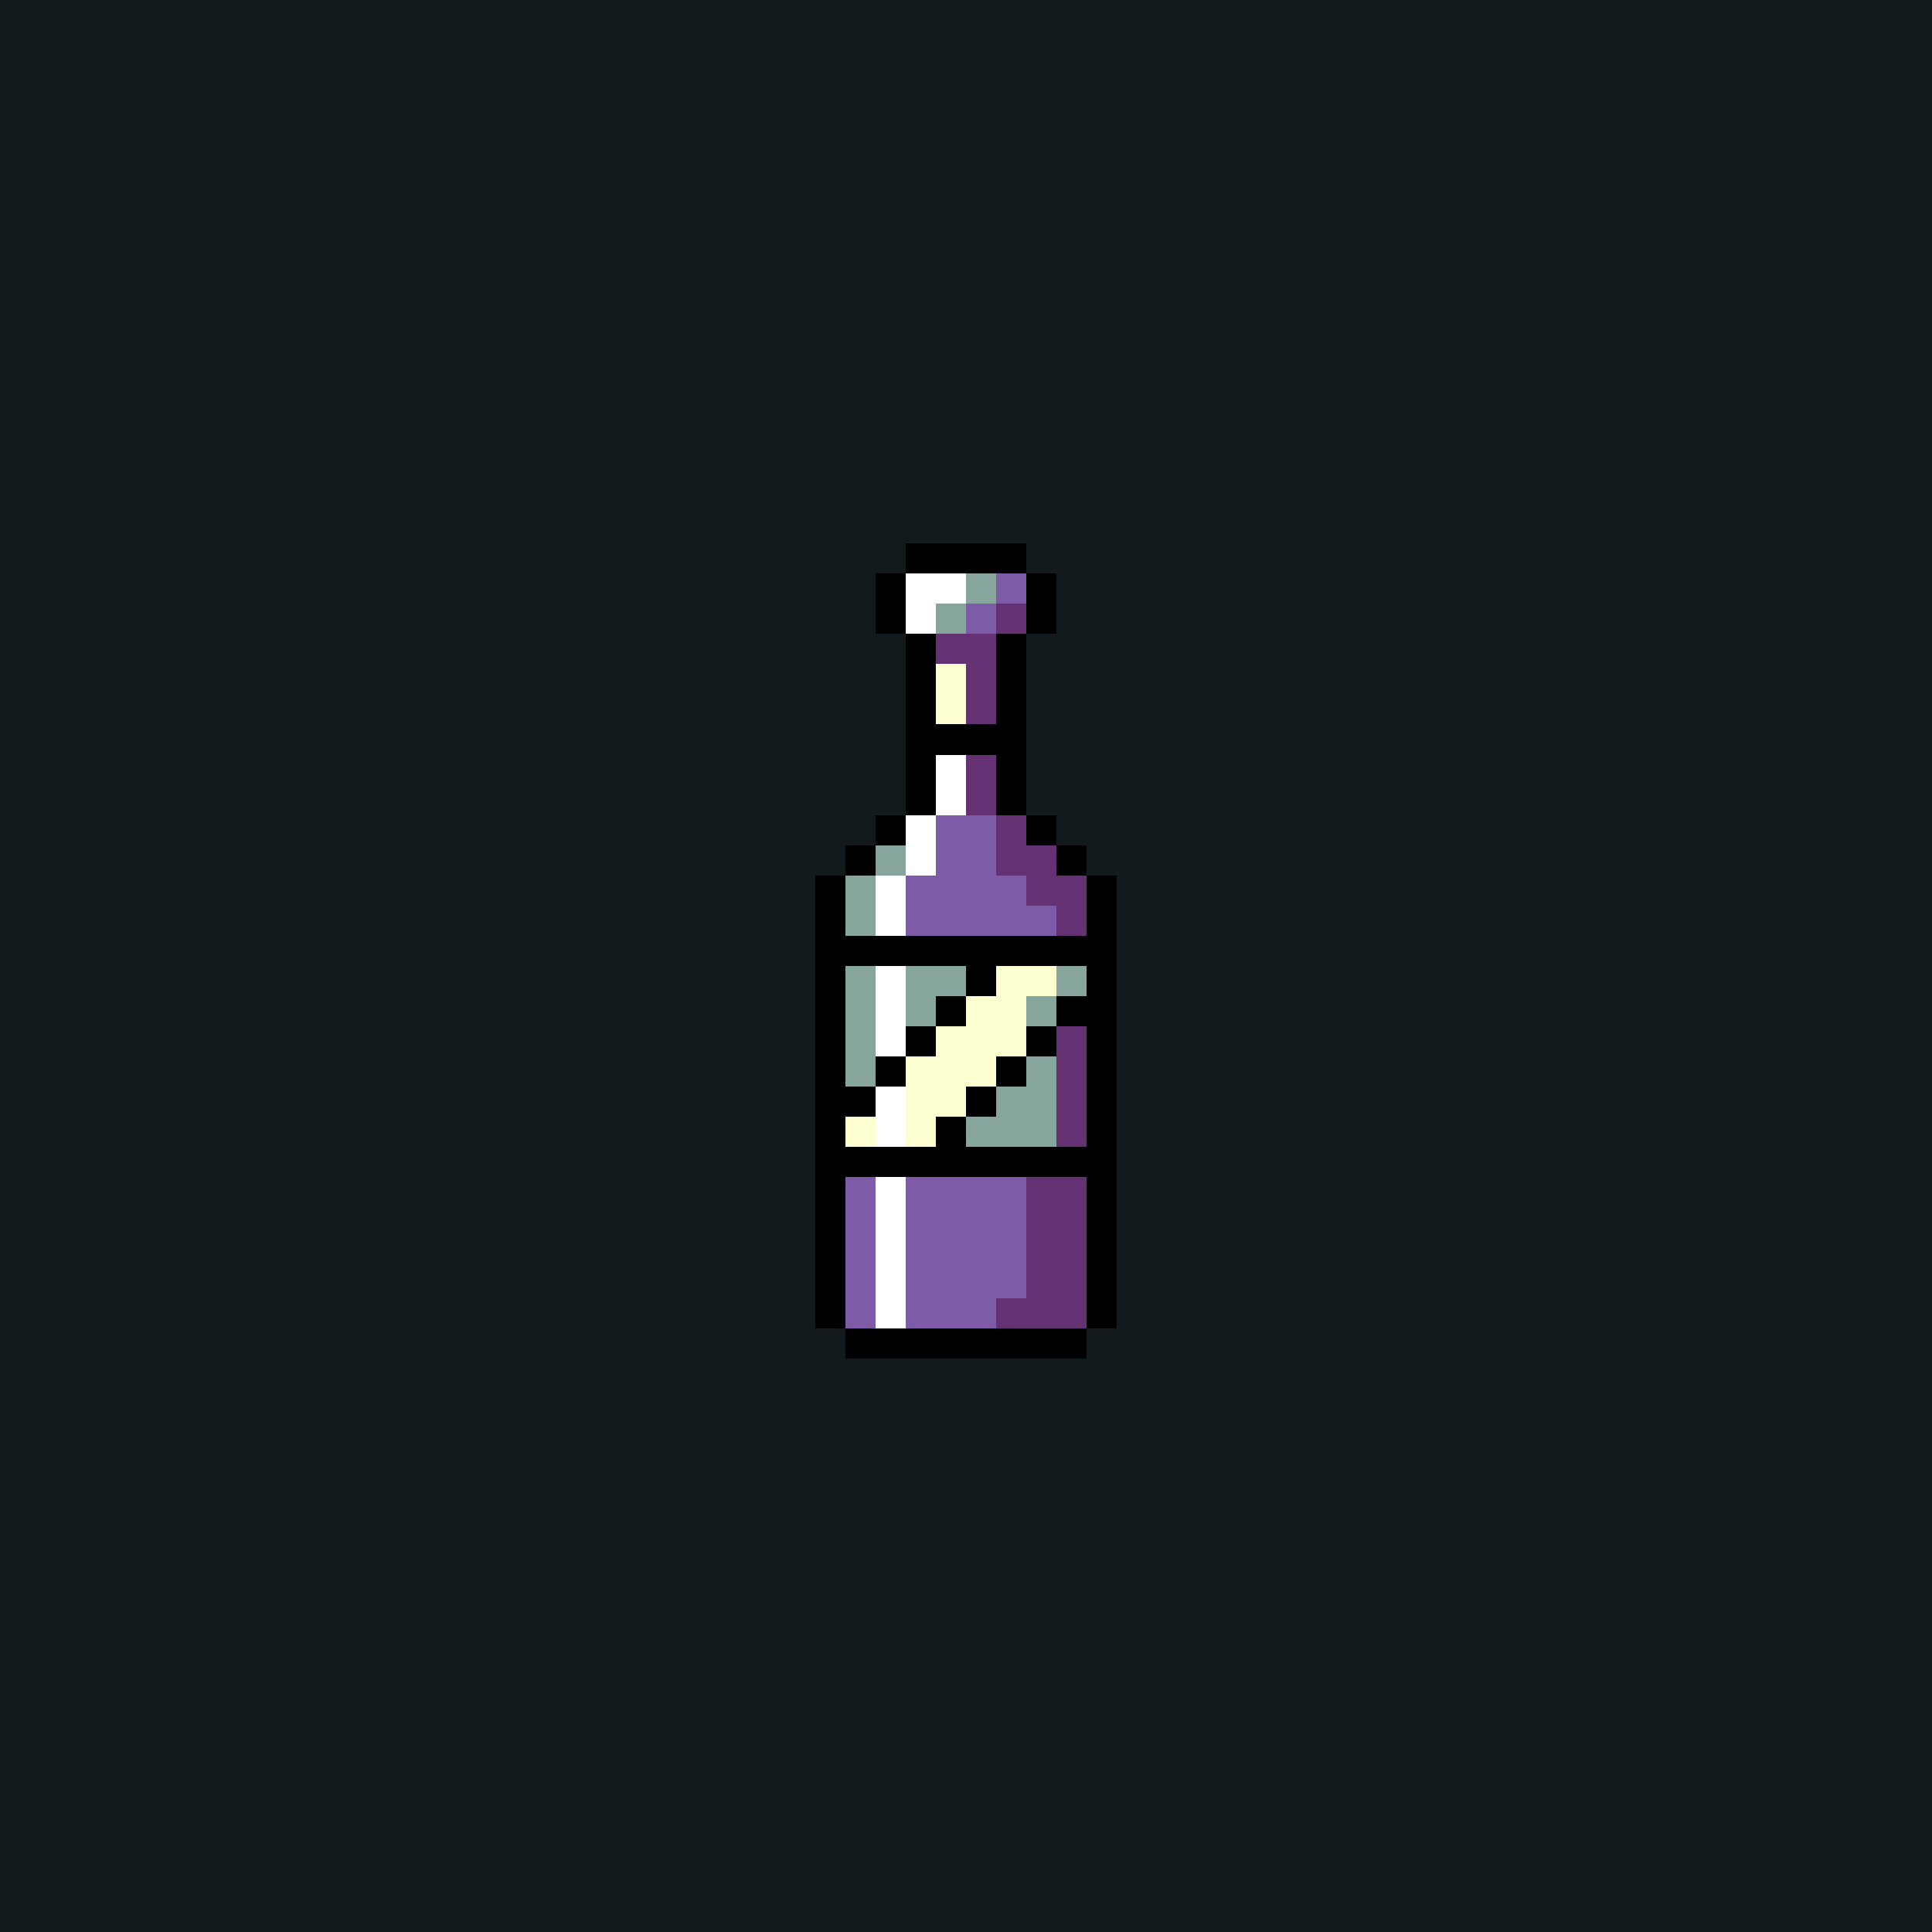 <svg version="1.0" xmlns="http://www.w3.org/2000/svg" width="512" height="512" viewBox="0 0 64 64" shape-rendering="crispEdges" preserveAspectRatio="xMidYMid meet"> <rect width="64" height="64" fill="#131a1e" /><rect width="4" height="1" x="30" y="18" fill="#000000"/><rect width="1" height="1" x="29" y="19" fill="#000000"/><rect width="2" height="1" x="30" y="19" fill="#ffffff"/><rect width="1" height="1" x="32" y="19" fill="#86a59c"/><rect width="1" height="1" x="33" y="19" fill="#7d5ba6"/><rect width="1" height="1" x="34" y="19" fill="#000000"/><rect width="1" height="1" x="29" y="20" fill="#000000"/><rect width="1" height="1" x="30" y="20" fill="#ffffff"/><rect width="1" height="1" x="31" y="20" fill="#86a59c"/><rect width="1" height="1" x="32" y="20" fill="#7d5ba6"/><rect width="1" height="1" x="33" y="20" fill="#643173"/><rect width="1" height="1" x="34" y="20" fill="#000000"/><rect width="1" height="1" x="30" y="21" fill="#000000"/><rect width="2" height="1" x="31" y="21" fill="#643173"/><rect width="1" height="1" x="33" y="21" fill="#000000"/><rect width="1" height="1" x="30" y="22" fill="#000000"/><rect width="1" height="1" x="31" y="22" fill="#fdffd0"/><rect width="1" height="1" x="32" y="22" fill="#643173"/><rect width="1" height="1" x="33" y="22" fill="#000000"/><rect width="1" height="1" x="30" y="23" fill="#000000"/><rect width="1" height="1" x="31" y="23" fill="#fdffd0"/><rect width="1" height="1" x="32" y="23" fill="#643173"/><rect width="1" height="1" x="33" y="23" fill="#000000"/><rect width="4" height="1" x="30" y="24" fill="#000000"/><rect width="1" height="1" x="30" y="25" fill="#000000"/><rect width="1" height="1" x="31" y="25" fill="#ffffff"/><rect width="1" height="1" x="32" y="25" fill="#643173"/><rect width="1" height="1" x="33" y="25" fill="#000000"/><rect width="1" height="1" x="30" y="26" fill="#000000"/><rect width="1" height="1" x="31" y="26" fill="#ffffff"/><rect width="1" height="1" x="32" y="26" fill="#643173"/><rect width="1" height="1" x="33" y="26" fill="#000000"/><rect width="1" height="1" x="29" y="27" fill="#000000"/><rect width="1" height="1" x="30" y="27" fill="#ffffff"/><rect width="2" height="1" x="31" y="27" fill="#7d5ba6"/><rect width="1" height="1" x="33" y="27" fill="#643173"/><rect width="1" height="1" x="34" y="27" fill="#000000"/><rect width="1" height="1" x="28" y="28" fill="#000000"/><rect width="1" height="1" x="29" y="28" fill="#86a59c"/><rect width="1" height="1" x="30" y="28" fill="#ffffff"/><rect width="2" height="1" x="31" y="28" fill="#7d5ba6"/><rect width="2" height="1" x="33" y="28" fill="#643173"/><rect width="1" height="1" x="35" y="28" fill="#000000"/><rect width="1" height="1" x="27" y="29" fill="#000000"/><rect width="1" height="1" x="28" y="29" fill="#86a59c"/><rect width="1" height="1" x="29" y="29" fill="#ffffff"/><rect width="4" height="1" x="30" y="29" fill="#7d5ba6"/><rect width="2" height="1" x="34" y="29" fill="#643173"/><rect width="1" height="1" x="36" y="29" fill="#000000"/><rect width="1" height="1" x="27" y="30" fill="#000000"/><rect width="1" height="1" x="28" y="30" fill="#86a59c"/><rect width="1" height="1" x="29" y="30" fill="#ffffff"/><rect width="5" height="1" x="30" y="30" fill="#7d5ba6"/><rect width="1" height="1" x="35" y="30" fill="#643173"/><rect width="1" height="1" x="36" y="30" fill="#000000"/><rect width="10" height="1" x="27" y="31" fill="#000000"/><rect width="1" height="1" x="27" y="32" fill="#000000"/><rect width="1" height="1" x="28" y="32" fill="#86a59c"/><rect width="1" height="1" x="29" y="32" fill="#ffffff"/><rect width="2" height="1" x="30" y="32" fill="#86a59c"/><rect width="1" height="1" x="32" y="32" fill="#000000"/><rect width="2" height="1" x="33" y="32" fill="#fdffd0"/><rect width="1" height="1" x="35" y="32" fill="#86a59c"/><rect width="1" height="1" x="36" y="32" fill="#000000"/><rect width="1" height="1" x="27" y="33" fill="#000000"/><rect width="1" height="1" x="28" y="33" fill="#86a59c"/><rect width="1" height="1" x="29" y="33" fill="#ffffff"/><rect width="1" height="1" x="30" y="33" fill="#86a59c"/><rect width="1" height="1" x="31" y="33" fill="#000000"/><rect width="2" height="1" x="32" y="33" fill="#fdffd0"/><rect width="1" height="1" x="34" y="33" fill="#86a59c"/><rect width="2" height="1" x="35" y="33" fill="#000000"/><rect width="1" height="1" x="27" y="34" fill="#000000"/><rect width="1" height="1" x="28" y="34" fill="#86a59c"/><rect width="1" height="1" x="29" y="34" fill="#ffffff"/><rect width="1" height="1" x="30" y="34" fill="#000000"/><rect width="3" height="1" x="31" y="34" fill="#fdffd0"/><rect width="1" height="1" x="34" y="34" fill="#000000"/><rect width="1" height="1" x="35" y="34" fill="#643173"/><rect width="1" height="1" x="36" y="34" fill="#000000"/><rect width="1" height="1" x="27" y="35" fill="#000000"/><rect width="1" height="1" x="28" y="35" fill="#86a59c"/><rect width="1" height="1" x="29" y="35" fill="#000000"/><rect width="3" height="1" x="30" y="35" fill="#fdffd0"/><rect width="1" height="1" x="33" y="35" fill="#000000"/><rect width="1" height="1" x="34" y="35" fill="#86a59c"/><rect width="1" height="1" x="35" y="35" fill="#643173"/><rect width="1" height="1" x="36" y="35" fill="#000000"/><rect width="2" height="1" x="27" y="36" fill="#000000"/><rect width="1" height="1" x="29" y="36" fill="#ffffff"/><rect width="2" height="1" x="30" y="36" fill="#fdffd0"/><rect width="1" height="1" x="32" y="36" fill="#000000"/><rect width="2" height="1" x="33" y="36" fill="#86a59c"/><rect width="1" height="1" x="35" y="36" fill="#643173"/><rect width="1" height="1" x="36" y="36" fill="#000000"/><rect width="1" height="1" x="27" y="37" fill="#000000"/><rect width="1" height="1" x="28" y="37" fill="#fdffd0"/><rect width="1" height="1" x="29" y="37" fill="#ffffff"/><rect width="1" height="1" x="30" y="37" fill="#fdffd0"/><rect width="1" height="1" x="31" y="37" fill="#000000"/><rect width="3" height="1" x="32" y="37" fill="#86a59c"/><rect width="1" height="1" x="35" y="37" fill="#643173"/><rect width="1" height="1" x="36" y="37" fill="#000000"/><rect width="10" height="1" x="27" y="38" fill="#000000"/><rect width="1" height="1" x="27" y="39" fill="#000000"/><rect width="1" height="1" x="28" y="39" fill="#7d5ba6"/><rect width="1" height="1" x="29" y="39" fill="#ffffff"/><rect width="4" height="1" x="30" y="39" fill="#7d5ba6"/><rect width="2" height="1" x="34" y="39" fill="#643173"/><rect width="1" height="1" x="36" y="39" fill="#000000"/><rect width="1" height="1" x="27" y="40" fill="#000000"/><rect width="1" height="1" x="28" y="40" fill="#7d5ba6"/><rect width="1" height="1" x="29" y="40" fill="#ffffff"/><rect width="4" height="1" x="30" y="40" fill="#7d5ba6"/><rect width="2" height="1" x="34" y="40" fill="#643173"/><rect width="1" height="1" x="36" y="40" fill="#000000"/><rect width="1" height="1" x="27" y="41" fill="#000000"/><rect width="1" height="1" x="28" y="41" fill="#7d5ba6"/><rect width="1" height="1" x="29" y="41" fill="#ffffff"/><rect width="4" height="1" x="30" y="41" fill="#7d5ba6"/><rect width="2" height="1" x="34" y="41" fill="#643173"/><rect width="1" height="1" x="36" y="41" fill="#000000"/><rect width="1" height="1" x="27" y="42" fill="#000000"/><rect width="1" height="1" x="28" y="42" fill="#7d5ba6"/><rect width="1" height="1" x="29" y="42" fill="#ffffff"/><rect width="4" height="1" x="30" y="42" fill="#7d5ba6"/><rect width="2" height="1" x="34" y="42" fill="#643173"/><rect width="1" height="1" x="36" y="42" fill="#000000"/><rect width="1" height="1" x="27" y="43" fill="#000000"/><rect width="1" height="1" x="28" y="43" fill="#7d5ba6"/><rect width="1" height="1" x="29" y="43" fill="#ffffff"/><rect width="3" height="1" x="30" y="43" fill="#7d5ba6"/><rect width="3" height="1" x="33" y="43" fill="#643173"/><rect width="1" height="1" x="36" y="43" fill="#000000"/><rect width="8" height="1" x="28" y="44" fill="#000000"/></svg>